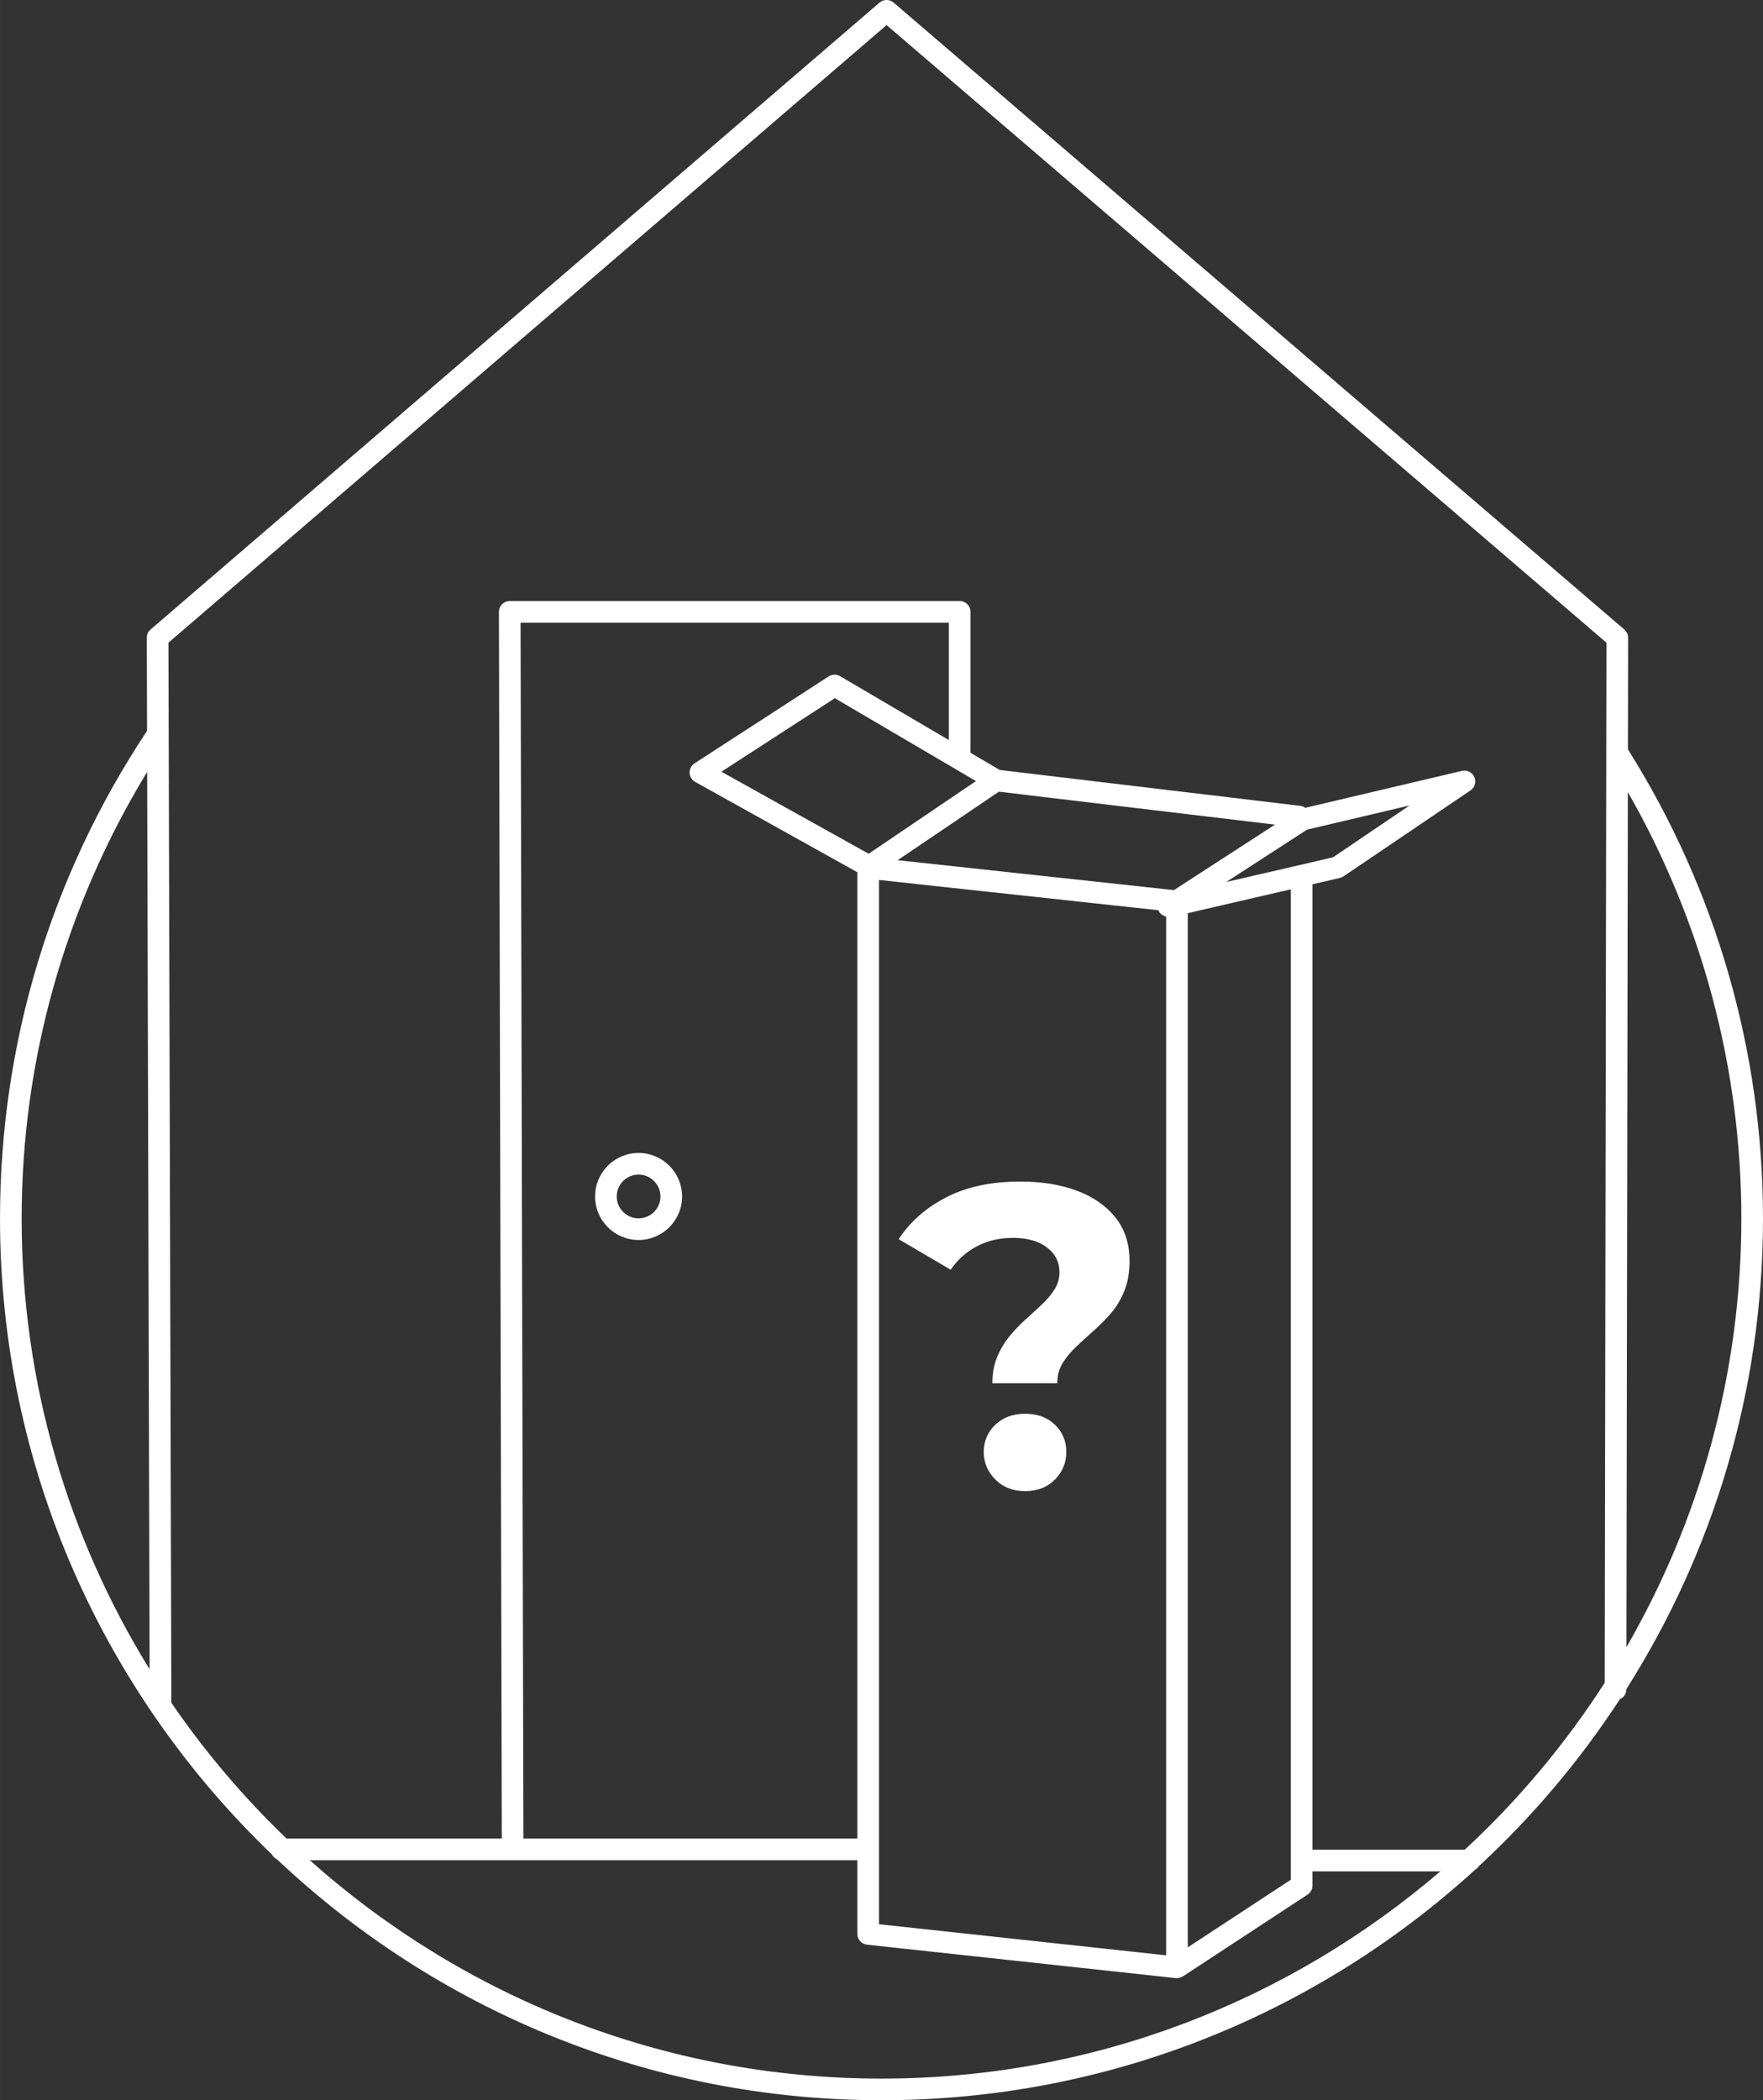 <?xml version="1.0" encoding="UTF-8"?><svg id="b" xmlns="http://www.w3.org/2000/svg" width="28.741mm" height="34.228mm" viewBox="0 0 81.47 97.025"><rect x="0" y="0" width="81.47" height="97.025" fill="#333333" stroke="none"/><defs><style>.d{fill:#fff;}</style></defs><g id="c"><path class="d" d="m81.47,56.291c0-7.699-2.16-15.188-6.242-21.671l.009-5.157c0-.146-.064-.285-.174-.38L41.295.12c-.188-.161-.464-.16-.652.001L6.957,29.082c-.111.095-.174.234-.174.38l.012,4.303C2.352,40.447,0,48.231,0,56.291c0,11.54,4.831,21.965,12.567,29.384.052.095.129.173.228.218,7.3,6.894,17.131,11.133,27.94,11.133,10.556,0,20.185-4.037,27.429-10.646.069-.04.124-.094.168-.16,2.481-2.289,4.673-4.883,6.525-7.72.175-.077.299-.251.299-.455v-.011c3.992-6.297,6.314-13.752,6.314-21.743Zm-1,0c0,7.21-1.94,13.971-5.311,19.807l.066-39.505c3.423,5.983,5.245,12.749,5.245,19.698ZM6.8,35.66l.113,41.457c-3.745-6.06-5.913-13.194-5.913-20.826,0-7.332,2.016-14.421,5.8-20.631Zm7.517,50.279h25.302v3.404c0,.255.192.47.446.497l14.269,1.545c.018.002.036.003.054.003 0,0,0,0,0,0,0,0,0,0,0,0,0,0,.001-0.0.001-0.0.087-0.0.168-.03.243-.073.01-.005.021-.003.03-.009l5.762-3.779c.141-.092.226-.249.226-.418v-.656h5.909c-6.951,5.96-15.971,9.574-25.825,9.574-10.135,0-19.391-3.819-26.417-10.087Zm9.739-57.173h19.791v5.423l-5.028-2.953c-.164-.095-.366-.091-.525.012l-6.199,4.017c-.147.095-.233.261-.228.436s.103.335.256.42l7.496,4.174v44.644h-15.432l-.131-56.173Zm22.105,7.808l12.757,1.522-4.67,3.025-12.765-1.382,4.678-3.165Zm-5.542,4.078l12.918,1.399c.003.007.002.015.005.022.063.149.197.233.346.27v47.989l-13.269-1.437v-48.243Zm14.269,1.534l4.762-1.101v45.756l-4.762,3.123v-47.778Zm1.777-1.438l3.737-2.421,4.737-1.116-3.54,2.396-4.934,1.141Zm-16.524-1.307l-6.804-3.789,5.242-3.397,6.521,3.83-4.959,3.356Zm27.548,46.012h-7.038v-44.601l1.264-.292c.06-.014.117-.039.168-.073l5.87-3.972c.2-.135.274-.394.178-.615s-.335-.34-.573-.286l-7.241,1.705c-.065-.045-.137-.08-.221-.09l-13.896-1.658-1.352-.794v-6.511c0-.276-.224-.5-.5-.5h-20.792c-.133,0-.26.053-.354.147-.094.094-.146.221-.146.354l.132,56.672h-9.945c-1.981-1.902-3.77-4.002-5.325-6.276l-.134-48.973L40.97,1.159l33.266,28.532-.08,48.05c-1.827,2.837-4.001,5.429-6.468,7.712Z"/><path class="d" d="m29.509,57.285c1.109,0,2.011-.902,2.011-2.01s-.902-2.011-2.011-2.011-2.01.902-2.01,2.011.902,2.01,2.01,2.01Zm0-3.021c.557,0,1.011.454,1.011,1.011s-.454,1.01-1.011,1.01-1.01-.453-1.01-1.01.453-1.011,1.01-1.011Z"/><path class="d" d="m47.368,65.312c-.556,0-1.013.169-1.371.507-.358.338-.536.758-.536,1.261,0,.49.179.914.536,1.272.357.358.815.536,1.371.536.57,0,1.03-.179,1.381-.536.351-.357.527-.781.527-1.272,0-.503-.176-.924-.527-1.261-.351-.338-.811-.507-1.381-.507Z"/><path class="d" d="m49.772,55.012c-.755-.284-1.629-.427-2.622-.427-1.338,0-2.477.242-3.417.725s-1.675,1.129-2.205,1.937l2.404,1.411c.318-.464.722-.825,1.212-1.083s1.046-.388,1.669-.388c.649,0,1.169.146,1.56.437.39.291.586.675.586,1.152,0,.291-.076.556-.229.795-.152.238-.345.467-.576.685-.232.219-.48.447-.745.685s-.513.497-.745.775c-.232.278-.424.596-.576.954-.152.358-.229.768-.229,1.232h3c0-.358.082-.669.248-.934.166-.265.374-.517.626-.755.251-.238.52-.483.805-.735.284-.251.553-.523.805-.815.251-.291.457-.636.616-1.033s.238-.854.238-1.371c0-.795-.215-1.463-.646-2.006s-1.023-.957-1.778-1.242Z"/></g></svg>